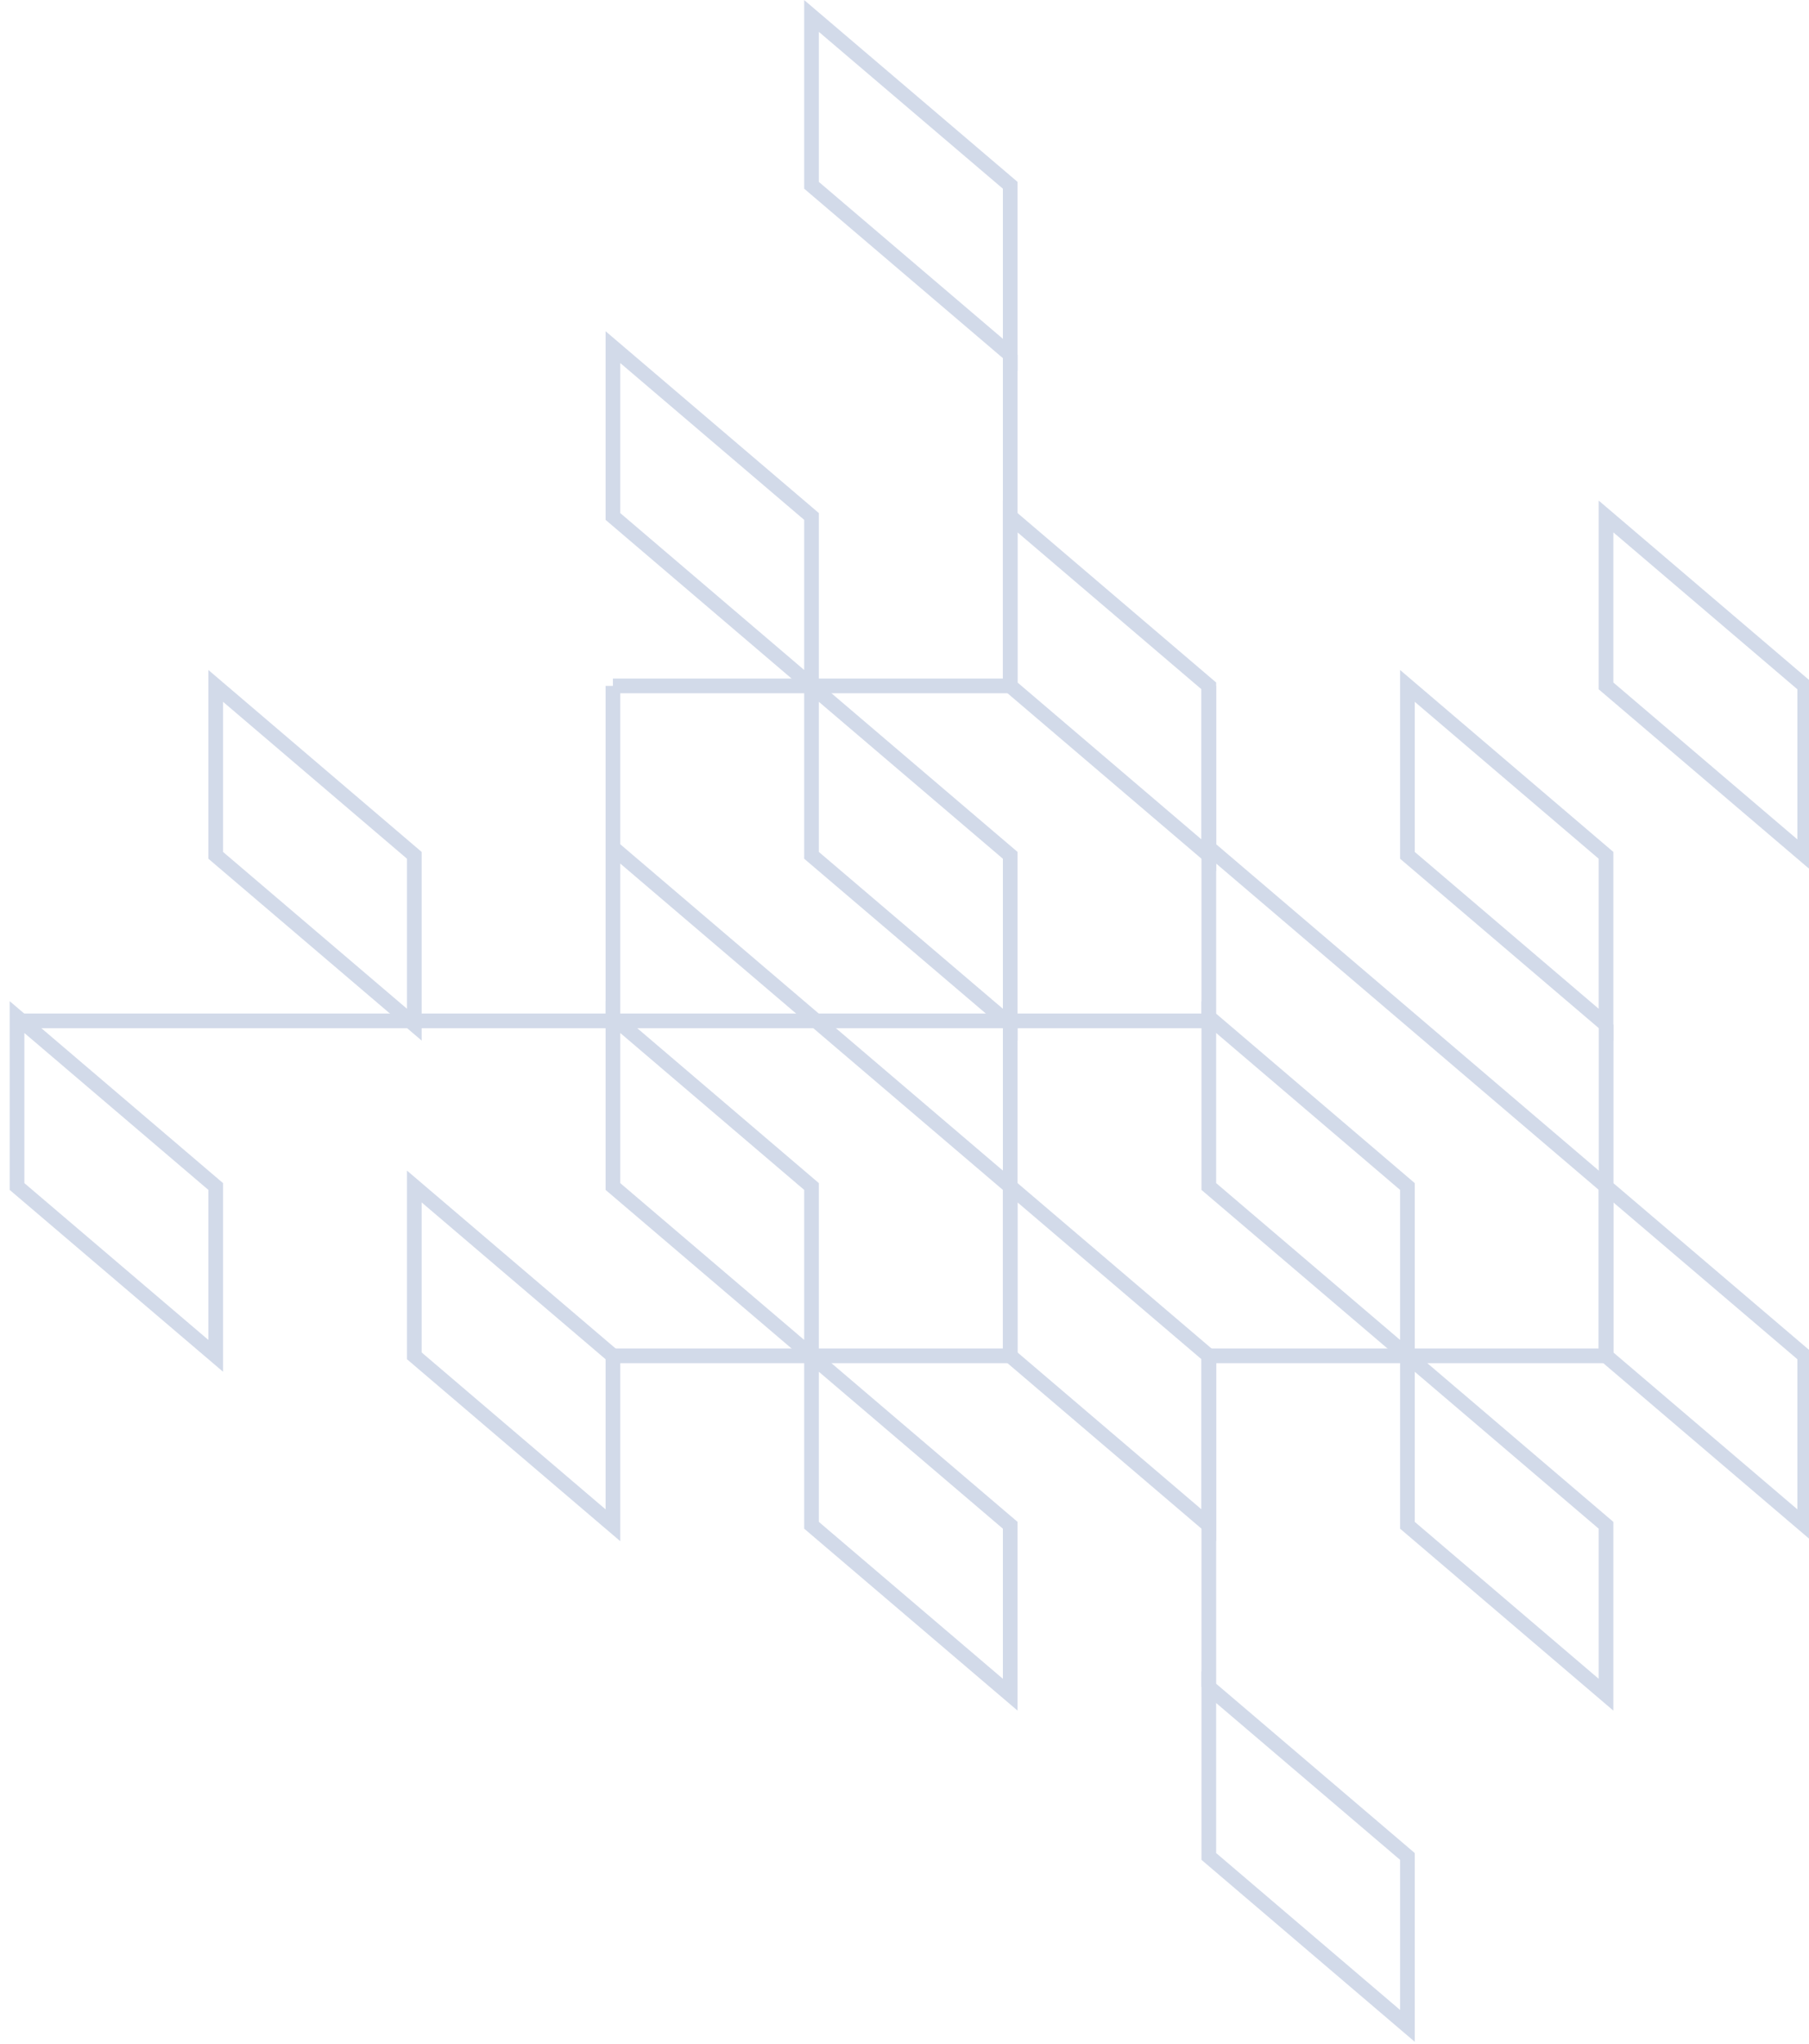 <?xml version="1.0" encoding="UTF-8"?>
<svg xmlns="http://www.w3.org/2000/svg" xmlns:xlink="http://www.w3.org/1999/xlink" id="uuid-ffb435fd-9651-4ed4-915d-5811f943ade8" data-name="Layer 2" width="186" height="210" viewBox="0 0 186 210">
  <defs>
    <style>
      .uuid-521f6b5c-9434-4205-8f46-e23c93096f3c, .uuid-e1684646-0d27-4199-938e-bdbe657aac57 {
        fill: none;
      }

      .uuid-9de086f4-67f3-4cca-ab11-94a6f4fbb353 {
        isolation: isolate;
        opacity: .2;
      }

      .uuid-2b824ecc-5849-4001-b114-9a417762f1a2 {
        clip-path: url(#uuid-43ce0406-79b7-4f16-8887-6a8e6e6cff00);
      }

      .uuid-e1684646-0d27-4199-938e-bdbe657aac57 {
        stroke: #204593;
        stroke-miterlimit: 10;
        stroke-width: 1.51px;
      }
    </style>
    <clipPath id="uuid-43ce0406-79b7-4f16-8887-6a8e6e6cff00">
      <rect class="uuid-521f6b5c-9434-4205-8f46-e23c93096f3c" width="186" height="210"></rect>
    </clipPath>
  </defs>
  <g id="uuid-4681a53a-59d3-4654-a8c3-8038b60c42bc" data-name="Layer 1">
    <g class="uuid-9de086f4-67f3-4cca-ab11-94a6f4fbb353">
      <g class="uuid-2b824ecc-5849-4001-b114-9a417762f1a2">
        <polygon class="uuid-e1684646-0d27-4199-938e-bdbe657aac57" points="185.56 87.89 185.56 70.48 165.13 53.07 165.13 70.48 185.56 87.89"></polygon>
        <polygon class="uuid-e1684646-0d27-4199-938e-bdbe657aac57" points="83.44 70.48 83.44 53.07 63.02 35.67 63.02 53.07 83.44 70.48"></polygon>
        <polygon class="uuid-e1684646-0d27-4199-938e-bdbe657aac57" points="103.87 36.45 103.87 19.04 83.44 1.64 83.44 19.04 103.87 36.45"></polygon>
        <polygon class="uuid-e1684646-0d27-4199-938e-bdbe657aac57" points="124.29 87.89 124.29 70.48 103.87 53.07 103.87 70.48 124.29 87.89"></polygon>
        <polyline class="uuid-e1684646-0d27-4199-938e-bdbe657aac57" points="63.02 70.48 103.87 70.48 103.87 36.45"></polyline>
        <polygon class="uuid-e1684646-0d27-4199-938e-bdbe657aac57" points="144.71 139.32 144.71 121.92 124.29 104.51 124.29 121.92 144.71 139.32"></polygon>
        <polygon class="uuid-e1684646-0d27-4199-938e-bdbe657aac57" points="165.13 105.29 165.13 87.89 144.71 70.48 144.71 87.89 165.13 105.29"></polygon>
        <polygon class="uuid-e1684646-0d27-4199-938e-bdbe657aac57" points="185.56 156.73 185.56 139.32 165.13 121.92 165.13 139.32 185.56 156.73"></polygon>
        <line class="uuid-e1684646-0d27-4199-938e-bdbe657aac57" x1="124.29" y1="70.48" x2="124.29" y2="104.51"></line>
        <line class="uuid-e1684646-0d27-4199-938e-bdbe657aac57" x1="124.29" y1="87.1" x2="165.14" y2="121.92"></line>
        <polyline class="uuid-e1684646-0d27-4199-938e-bdbe657aac57" points="124.29 139.32 165.14 139.32 165.14 105.29"></polyline>
        <polygon class="uuid-e1684646-0d27-4199-938e-bdbe657aac57" points="83.44 139.32 83.44 121.92 63.02 104.51 63.02 121.92 83.44 139.32"></polygon>
        <polygon class="uuid-e1684646-0d27-4199-938e-bdbe657aac57" points="103.87 105.29 103.87 87.89 83.44 70.48 83.44 87.89 103.87 105.29"></polygon>
        <polygon class="uuid-e1684646-0d27-4199-938e-bdbe657aac57" points="124.29 156.73 124.29 139.32 103.87 121.92 103.87 139.32 124.29 156.73"></polygon>
        <line class="uuid-e1684646-0d27-4199-938e-bdbe657aac57" x1="63.02" y1="70.48" x2="63.02" y2="104.51"></line>
        <line class="uuid-e1684646-0d27-4199-938e-bdbe657aac57" x1="63.02" y1="87.1" x2="103.87" y2="121.92"></line>
        <polyline class="uuid-e1684646-0d27-4199-938e-bdbe657aac57" points="63.02 139.32 103.87 139.32 103.87 105.29"></polyline>
        <line class="uuid-e1684646-0d27-4199-938e-bdbe657aac57" x1="124.29" y1="104.9" x2="63.02" y2="104.9"></line>
        <polygon class="uuid-e1684646-0d27-4199-938e-bdbe657aac57" points="22.18 139.32 22.18 121.92 1.75 104.51 1.75 121.92 22.18 139.32"></polygon>
        <polygon class="uuid-e1684646-0d27-4199-938e-bdbe657aac57" points="42.6 105.29 42.6 87.89 22.18 70.48 22.18 87.89 42.6 105.29"></polygon>
        <polygon class="uuid-e1684646-0d27-4199-938e-bdbe657aac57" points="63.02 156.73 63.02 139.32 42.6 121.92 42.6 139.32 63.02 156.73"></polygon>
        <line class="uuid-e1684646-0d27-4199-938e-bdbe657aac57" x1="63.02" y1="104.9" x2="1.75" y2="104.9"></line>
        <polygon class="uuid-e1684646-0d27-4199-938e-bdbe657aac57" points="144.71 208.17 144.71 190.76 124.29 173.36 124.29 190.76 144.71 208.17"></polygon>
        <polygon class="uuid-e1684646-0d27-4199-938e-bdbe657aac57" points="165.13 174.14 165.13 156.73 144.71 139.32 144.71 156.73 165.13 174.14"></polygon>
        <line class="uuid-e1684646-0d27-4199-938e-bdbe657aac57" x1="124.29" y1="139.32" x2="124.29" y2="173.35"></line>
        <polygon class="uuid-e1684646-0d27-4199-938e-bdbe657aac57" points="103.87 174.14 103.87 156.73 83.44 139.32 83.44 156.73 103.87 174.14"></polygon>
      </g>
    </g>
  </g>
</svg>
